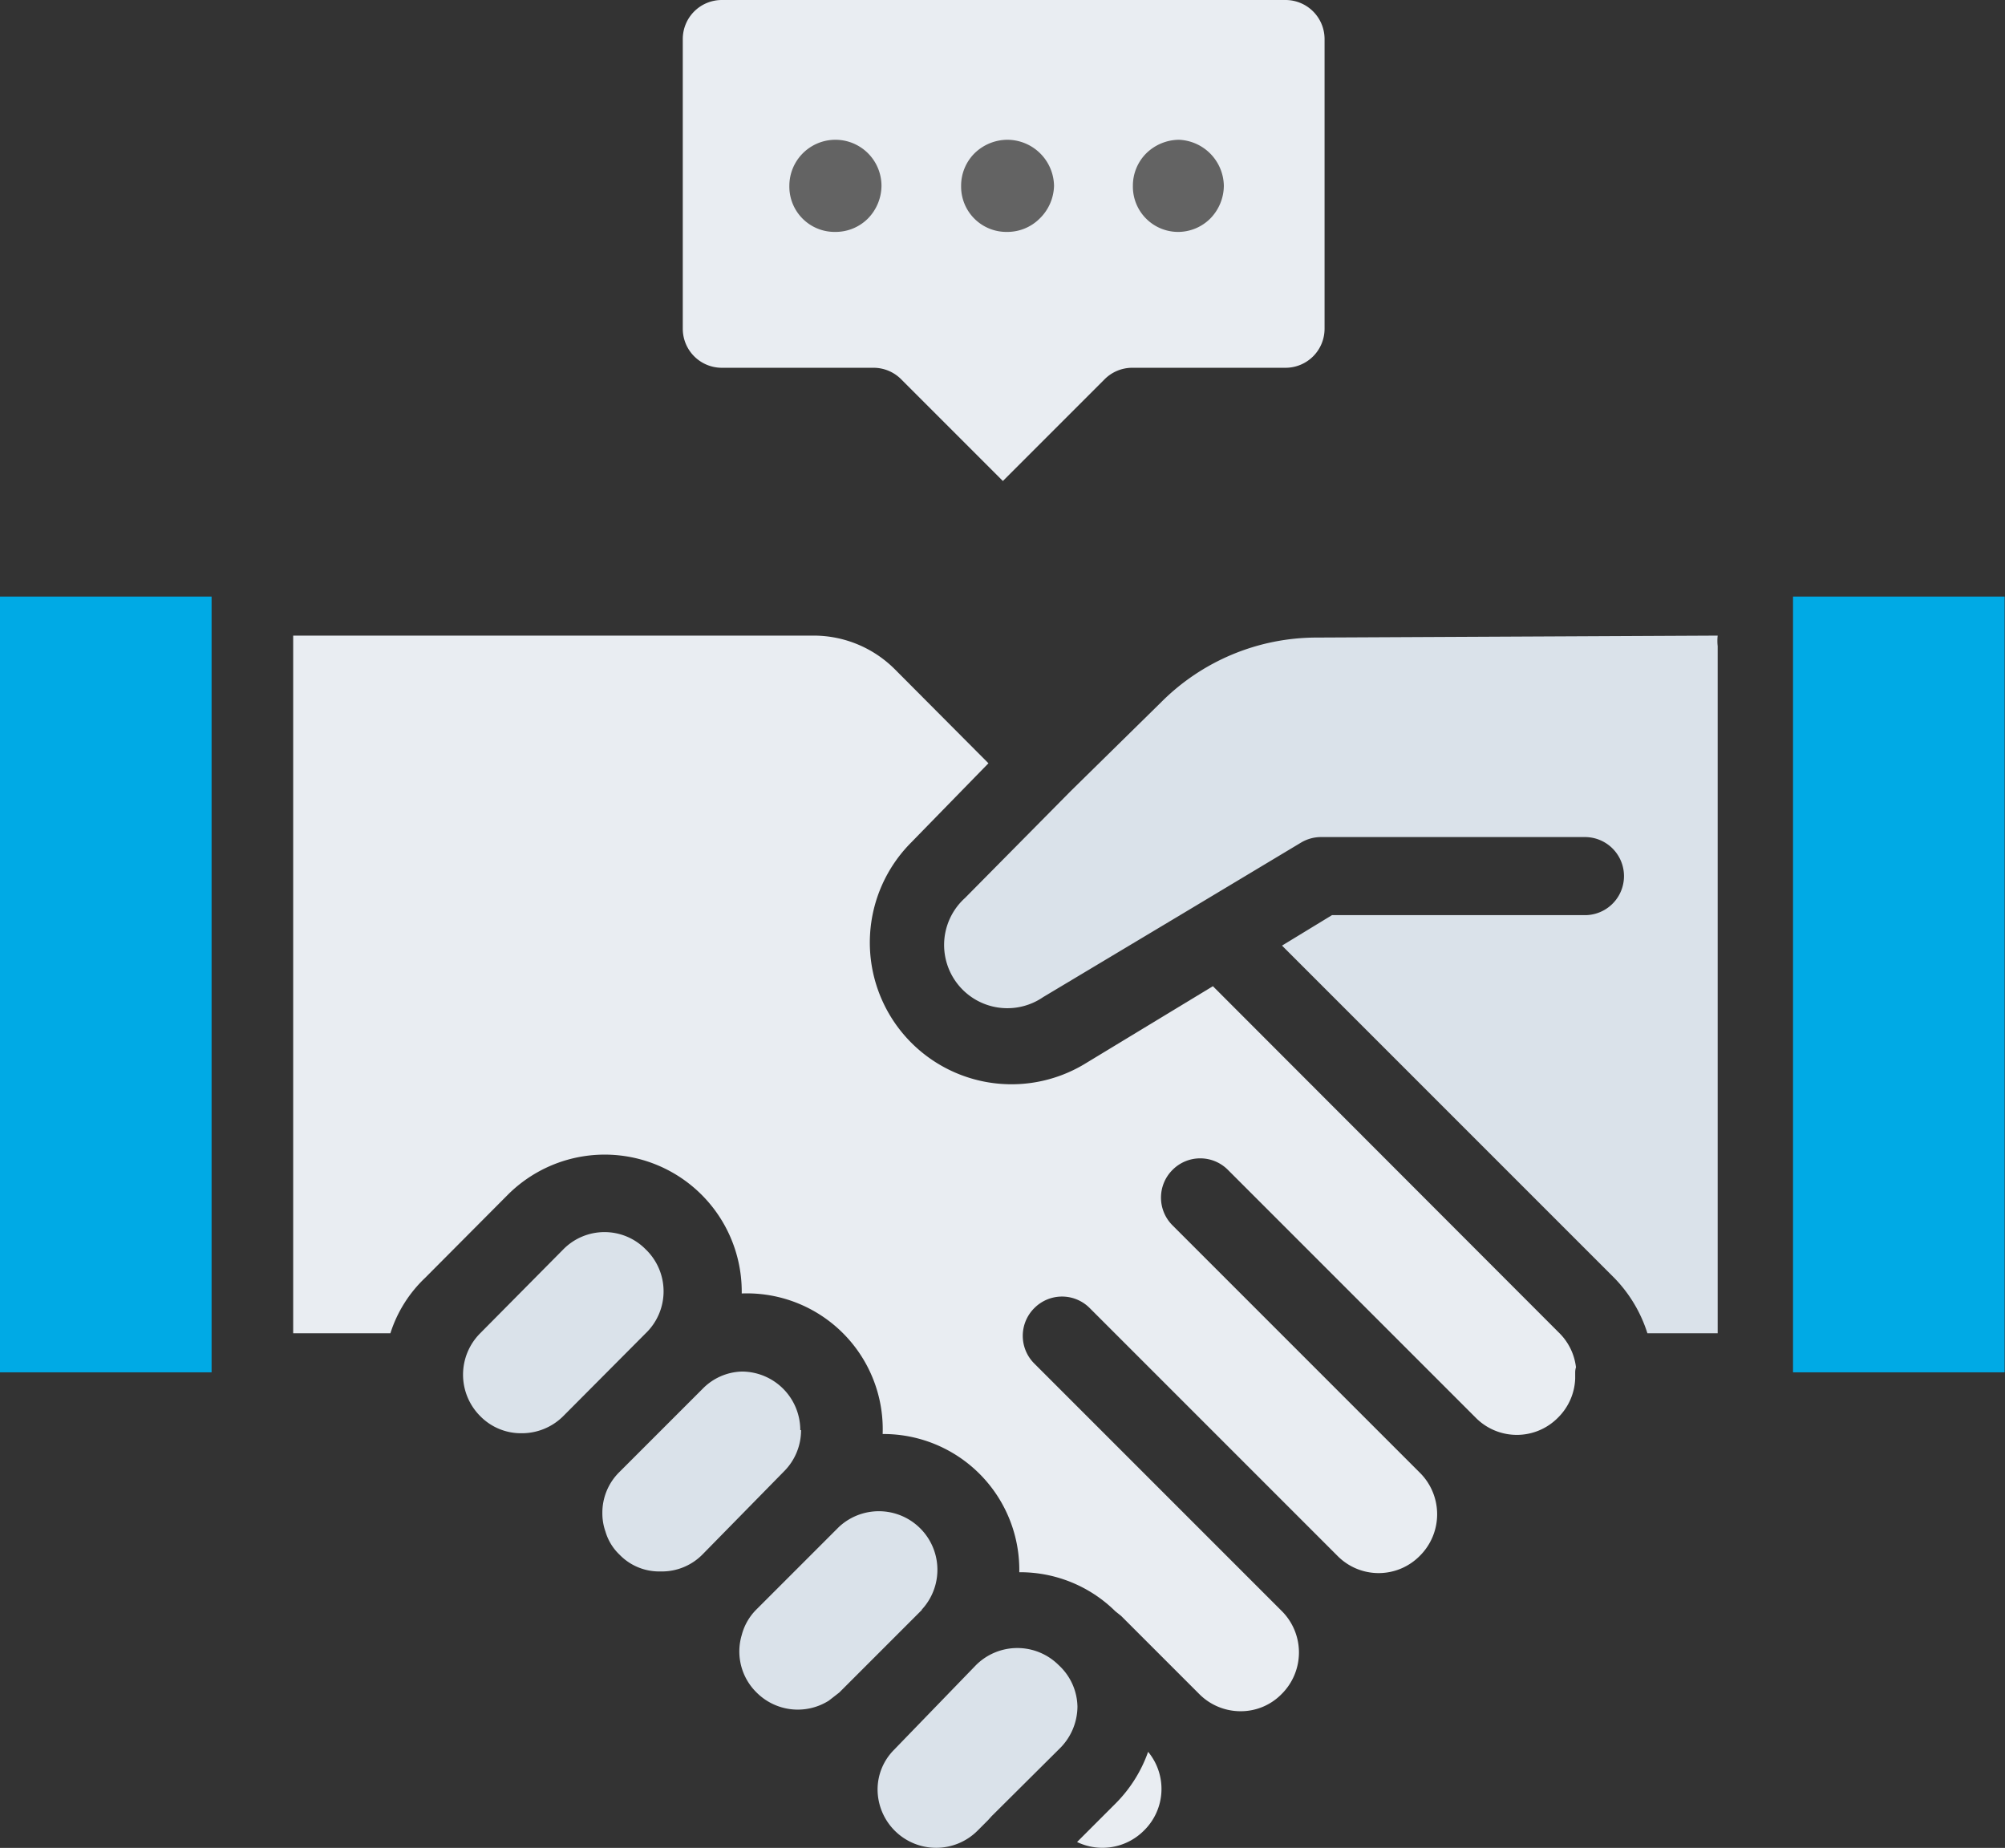 <svg xmlns="http://www.w3.org/2000/svg" viewBox="0 0 51.36 47.33"><rect x="0" y="0" width="51.36" height="47.33" fill="#333333" stroke="none"/><defs><style>.cls-1{fill:#e9edf2;}.cls-2{fill:#dae2ea;}.cls-3{fill:#00aae5;}.cls-4{fill:#636363;}</style></defs><title>hww 3</title><g id="Layer_2" data-name="Layer 2"><g id="Layer_1-2" data-name="Layer 1"><path class="cls-1" d="M29.3,46.89a1.5,1.5,0,0,1-1.71.29l1-1a3.54,3.54,0,0,0,.82-1.31A1.49,1.49,0,0,1,29.3,46.89Z"/><path class="cls-2" d="M44,16.28a1.24,1.24,0,0,0,0,.27v17.6H42.2a3.57,3.57,0,0,0-.85-1.42l-8.51-8.51,1.28-.78H40.6a1,1,0,0,0,0-2H33.85a1,1,0,0,0-.52.14l-2.85,1.71-3.76,2.25a1.62,1.62,0,0,1-2-2.54l2.71-2.74L29.73,18a5.63,5.63,0,0,1,4-1.67Z"/><path class="cls-2" d="M16.54,34.15l-2.11,2.12a1.5,1.5,0,0,1-1.07.44,1.46,1.46,0,0,1-1.06-.44,1.5,1.5,0,0,1,0-2.12L14.43,32a1.48,1.48,0,0,1,2.11,0A1.49,1.49,0,0,1,16.54,34.15Z"/><path class="cls-2" d="M20.52,36.63a1.49,1.49,0,0,1-.44,1.06L18,39.81a1.46,1.46,0,0,1-1.06.44h-.07a1.41,1.41,0,0,1-1-.43,1.33,1.33,0,0,1-.36-.59,1.4,1.4,0,0,1-.08-.47,1.46,1.46,0,0,1,.44-1.06L18,35.57A1.46,1.46,0,0,1,19,35.13a1.5,1.5,0,0,1,1.5,1.5Z"/><path class="cls-2" d="M23.62,41.23,21.5,43.35l-.27.21a1.49,1.49,0,0,1-1.85-.21A1.47,1.47,0,0,1,19,41.88a1.43,1.43,0,0,1,.37-.65l2.12-2.12a1.5,1.5,0,0,1,2.12,2.12Z"/><path class="cls-2" d="M27.6,43.71a1.52,1.52,0,0,1-.44,1.06L25.4,46.52l-.09.1-.27.27a1.5,1.5,0,0,1-2.56-1.06,1.44,1.44,0,0,1,.41-1s0,0,0,0L25,42.65a1.5,1.5,0,0,1,2.12,0A1.48,1.48,0,0,1,27.6,43.71Z"/><path class="cls-1" d="M33.93,1V8.42a1,1,0,0,1-1,1H29a1,1,0,0,0-.71.3l-2.6,2.6-2.6-2.6a1,1,0,0,0-.71-.3H18.49a1,1,0,0,1-1-1V1a1,1,0,0,1,1-1H32.93A1,1,0,0,1,33.93,1Z"/><rect class="cls-3" x="45.93" y="15.28" width="5.42" height="19.87"/><rect class="cls-3" y="15.28" width="5.42" height="19.87"/><path class="cls-1" d="M40.35,35.15c0,.06,0,.1,0,.16a1.48,1.48,0,0,1-.44,1,1.48,1.48,0,0,1-2.11,0l-6.34-6.34a1,1,0,0,0-1.43,0,1,1,0,0,0-.29.71,1,1,0,0,0,.29.7l6.34,6.34a1.5,1.5,0,0,1,0,2.13,1.48,1.48,0,0,1-2.11,0l-6.34-6.34a1,1,0,0,0-1.43,0,1,1,0,0,0,0,1.41l6.34,6.34a1.5,1.5,0,0,1,0,2.13,1.46,1.46,0,0,1-1.06.44,1.49,1.49,0,0,1-1.05-.44l-2-2-.15-.12a3.47,3.47,0,0,0-2.46-1h0a3.48,3.48,0,0,0-3.5-3.54h0A3.48,3.48,0,0,0,19,33.13h0a3.51,3.51,0,0,0-6-2.52l-2.11,2.12A3.36,3.36,0,0,0,10,34.15H7.51V16.28H20.85a2.94,2.94,0,0,1,2.07.86l2.4,2.41-2,2.05a3.63,3.63,0,0,0,4.45,5.66l3.3-2,8.86,8.87a1.48,1.48,0,0,1,.44.89A.45.45,0,0,0,40.35,35.15Z"/><path class="cls-4" d="M21.4,5.94a1.17,1.17,0,0,0,.83-.34,1.21,1.21,0,0,0,.35-.84,1.18,1.18,0,1,0-2.36,0A1.16,1.16,0,0,0,21.4,5.94Z"/><path class="cls-4" d="M25.8,5.94a1.17,1.17,0,0,0,.83-.34A1.21,1.21,0,0,0,27,4.76,1.2,1.2,0,0,0,25.8,3.58a1.21,1.21,0,0,0-.84.35,1.17,1.17,0,0,0-.34.83A1.16,1.16,0,0,0,25.8,5.94Z"/><path class="cls-4" d="M30.2,5.94A1.17,1.17,0,0,0,31,5.6a1.21,1.21,0,0,0,.35-.84A1.2,1.2,0,0,0,30.2,3.58a1.21,1.21,0,0,0-.84.35,1.17,1.17,0,0,0-.34.83A1.16,1.16,0,0,0,30.2,5.94Z"/></g></g></svg>
